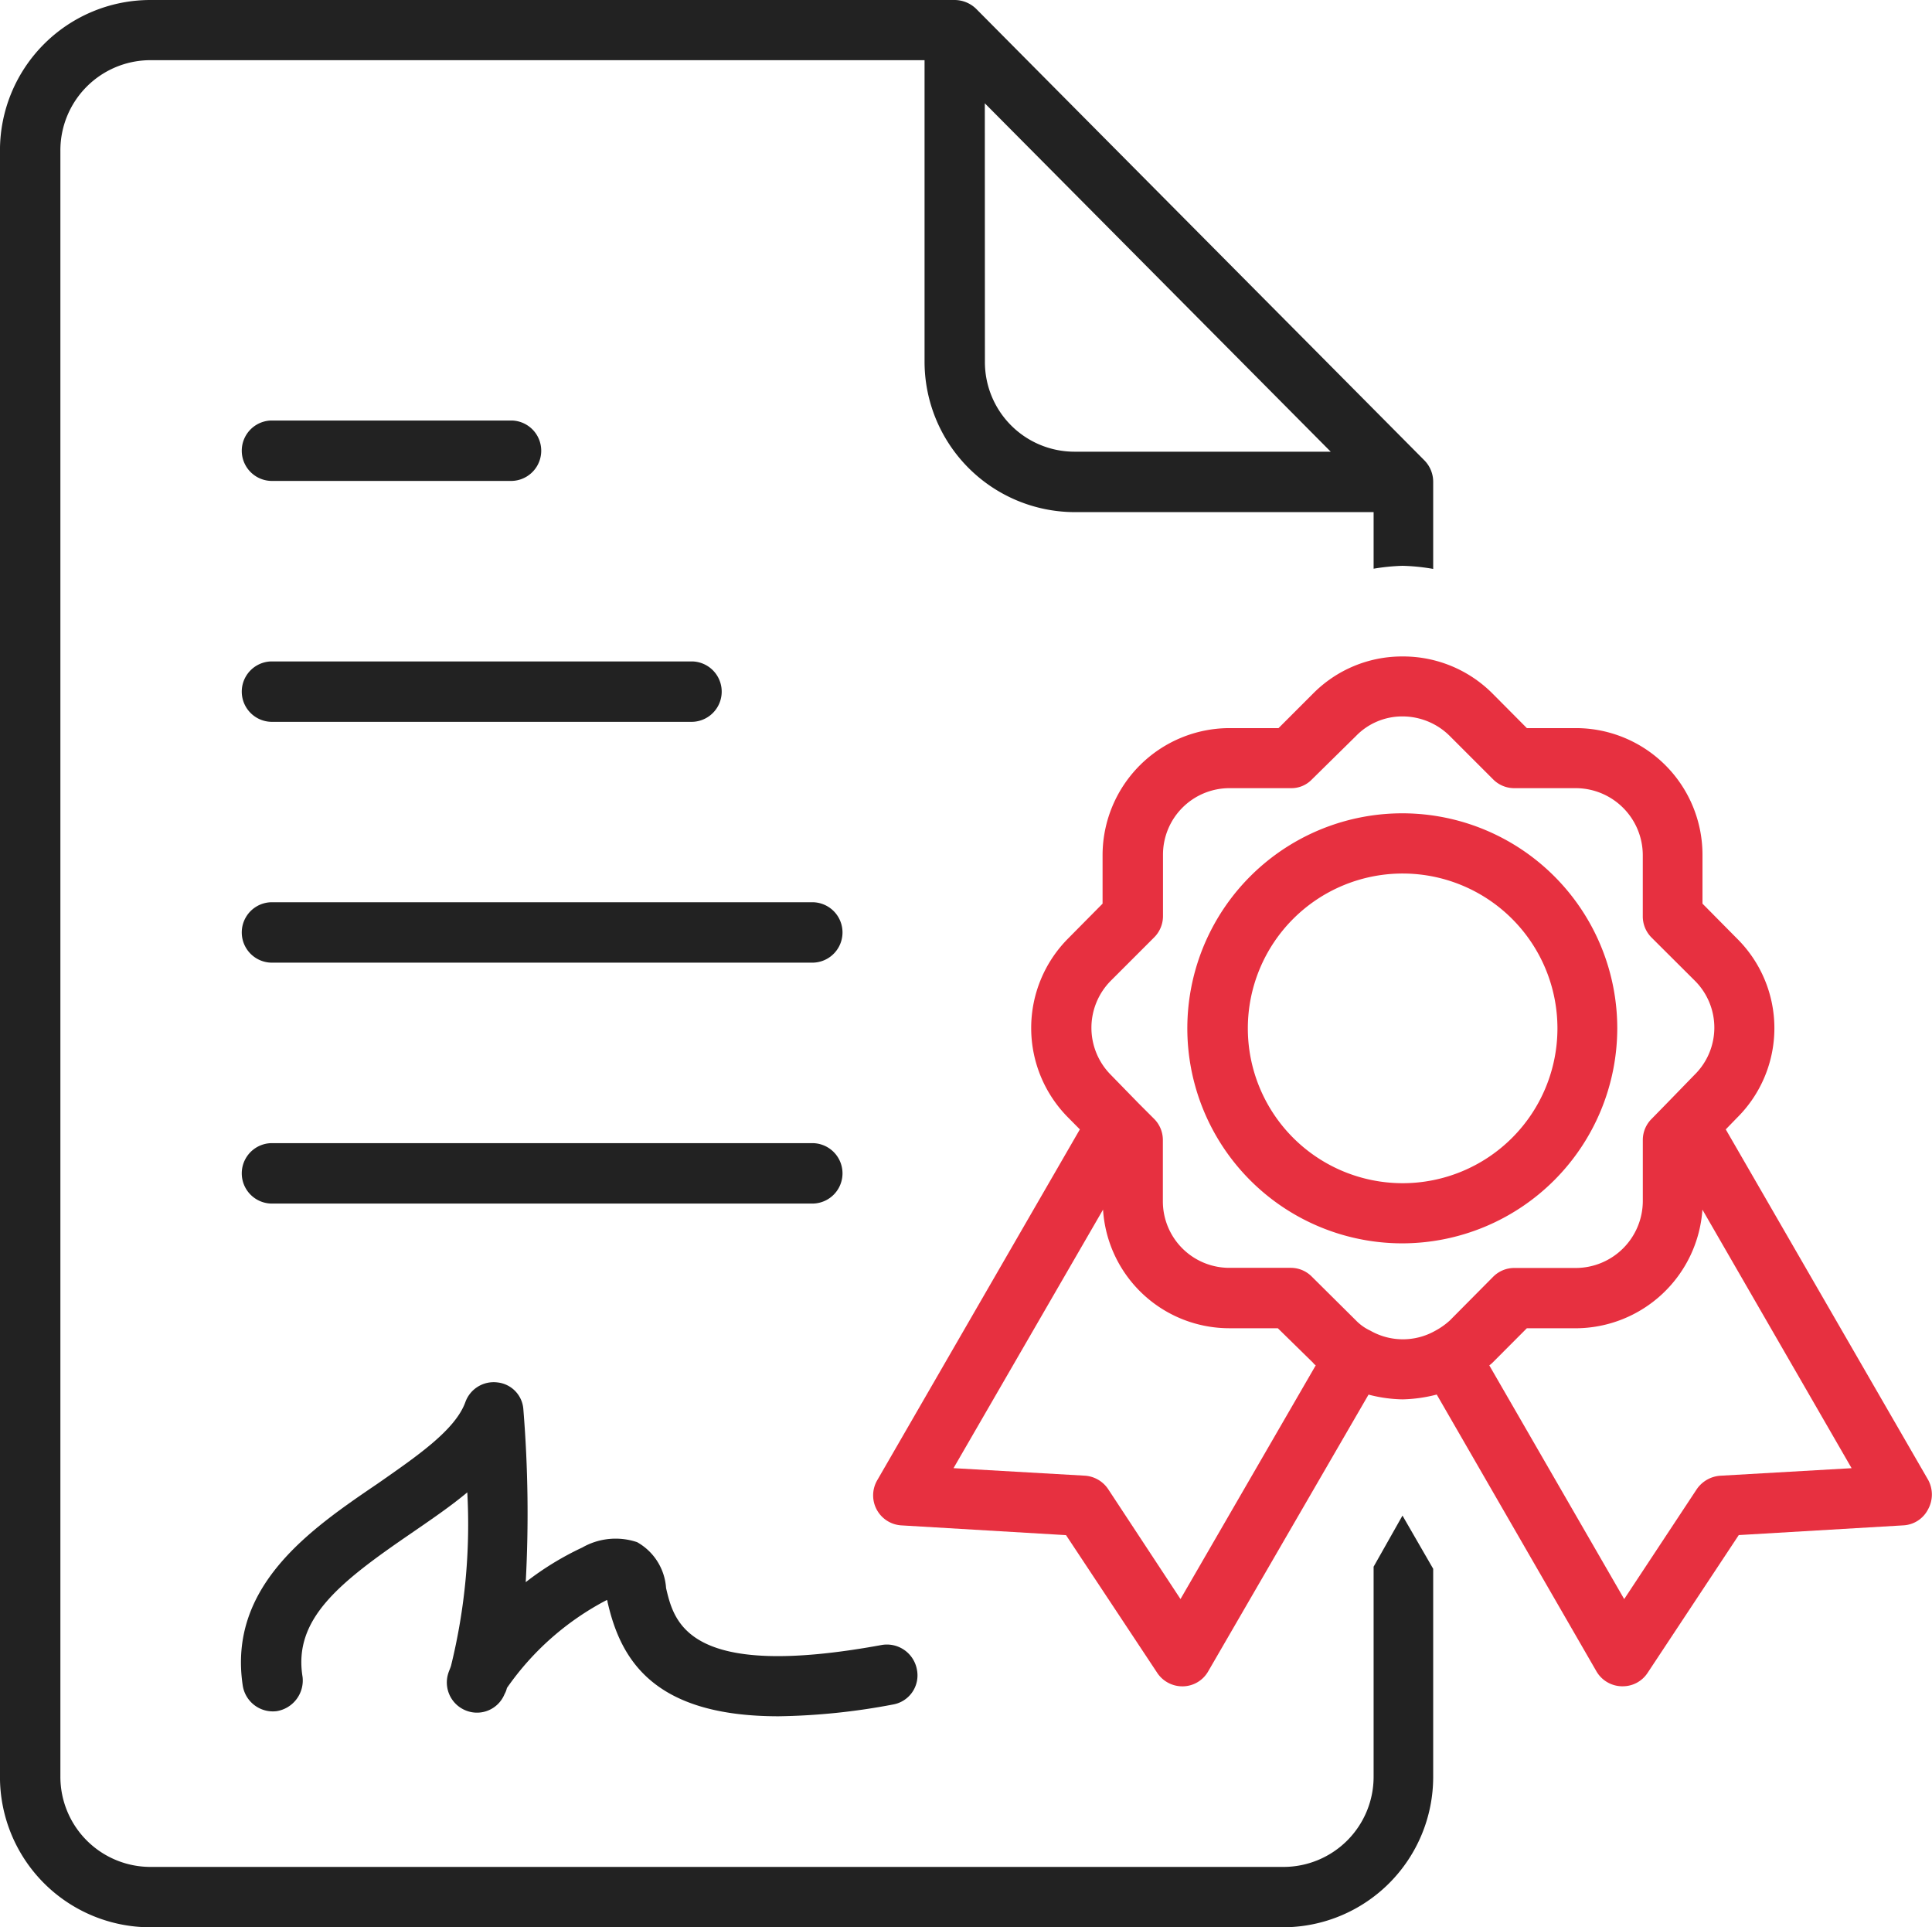 <svg xmlns="http://www.w3.org/2000/svg" width="62.165" height="62" viewBox="0 0 62.165 62">
  <g id="_3-professional" data-name="3-professional" transform="translate(-223.333 -10)">
    <g id="Group_503" data-name="Group 503" transform="translate(231.083 31.278)">
      <path id="Path_859" data-name="Path 859" d="M239.942,17.648H226.381a.972.972,0,0,1,0-1.943h13.561a.972.972,0,0,1,0,1.943Z" transform="translate(-225.411 -15.705)" fill="#222"/>
    </g>
    <g id="Group_504" data-name="Group 504" transform="translate(231.083 39.025)">
      <path id="Path_860" data-name="Path 860" d="M243.829,19.725H226.381a.972.972,0,0,1,0-1.943h17.448a.972.972,0,0,1,0,1.943Z" transform="translate(-225.411 -17.782)" fill="#222"/>
    </g>
    <g id="Group_505" data-name="Group 505" transform="translate(231.083 46.779)">
      <path id="Path_861" data-name="Path 861" d="M243.829,21.8H226.381a.972.972,0,0,1,0-1.943h17.448a.972.972,0,0,1,0,1.943Z" transform="translate(-225.411 -19.861)" fill="#222"/>
    </g>
    <g id="Group_506" data-name="Group 506" transform="translate(231.083 23.528)">
      <path id="Path_862" data-name="Path 862" d="M234.135,15.57h-7.754a.972.972,0,0,1,0-1.943h7.754a.972.972,0,0,1,0,1.943Z" transform="translate(-225.411 -13.627)" fill="#222"/>
    </g>
    <g id="Group_507" data-name="Group 507" transform="translate(231.086 54.468)">
      <path id="Path_863" data-name="Path 863" d="M242.712,32.666c-4.006,0-5.08-1.8-5.505-3.681a.075.075,0,0,0-.022-.06,8.947,8.947,0,0,0-3.215,2.831.727.727,0,0,1-.078.2.956.956,0,0,1-1.238.526.97.97,0,0,1-.567-1.212c.022-.071.063-.153.086-.235a19.02,19.02,0,0,0,.522-5.572c-.545.455-1.171.88-1.8,1.313-2.309,1.581-3.808,2.753-3.5,4.625a1,1,0,0,1-.832,1.1.981.981,0,0,1-1.093-.821c-.485-3.208,2.186-5.035,4.334-6.494,1.276-.891,2.51-1.731,2.831-2.633a.968.968,0,0,1,1.029-.627.935.935,0,0,1,.836.88,41.235,41.235,0,0,1,.075,5.546,9.479,9.479,0,0,1,1.82-1.115,2.163,2.163,0,0,1,1.764-.172,1.833,1.833,0,0,1,.932,1.477c.261,1.115.709,2.973,6.937,1.831a.981.981,0,0,1,1.134.791.95.95,0,0,1-.768,1.123A21.109,21.109,0,0,1,242.712,32.666Z" transform="translate(-225.412 -21.922)" fill="#222"/>
    </g>
    <g id="Group_508" data-name="Group 508" transform="translate(251.428 31.118)">
      <path id="Path_864" data-name="Path 864" d="M264.816,42.158,258.3,30.876l.362-.373a4.057,4.057,0,0,0,0-5.766l-1.111-1.123v-1.57a4.076,4.076,0,0,0-4.069-4.077H251.9l-1.108-1.115a4.061,4.061,0,0,0-2.891-1.19h0a4.027,4.027,0,0,0-2.876,1.19l-1.115,1.115h-1.578a4.091,4.091,0,0,0-4.084,4.077v1.57l-1.111,1.123a4.084,4.084,0,0,0,0,5.755l.38.384L231,42.158a.967.967,0,0,0,.791,1.458l5.281.313,2.935,4.431a.971.971,0,0,0,.806.433h.022a.954.954,0,0,0,.813-.485l5.158-8.9a4.568,4.568,0,0,0,1.093.153A4.717,4.717,0,0,0,249,39.406l5.136,8.9a.967.967,0,0,0,.809.485h.041a.953.953,0,0,0,.8-.433l2.932-4.431,5.3-.313a.946.946,0,0,0,.791-.515A.986.986,0,0,0,264.816,42.158Zm-24.061,3.827-2.327-3.536a.978.978,0,0,0-.75-.433l-4.226-.242,4.811-8.317a4.072,4.072,0,0,0,4.065,3.816h1.559l1.134,1.111a.3.3,0,0,0,.086.082Zm6.109-8.634h0a1.565,1.565,0,0,1-.466-.332l-1.417-1.406a.949.949,0,0,0-.686-.283h-1.966a2.139,2.139,0,0,1-2.141-2.145V31.211a.961.961,0,0,0-.287-.679l-.5-.5-.891-.914a2.148,2.148,0,0,1,0-3.021l1.395-1.395a.967.967,0,0,0,.287-.69V22.044a2.139,2.139,0,0,1,2.141-2.145h1.988a.911.911,0,0,0,.664-.283l1.417-1.395a2.069,2.069,0,0,1,1.5-.63h0a2.156,2.156,0,0,1,1.518.63l1.395,1.395a.957.957,0,0,0,.679.283h1.988a2.16,2.16,0,0,1,2.148,2.145v1.973a.964.964,0,0,0,.284.69l1.4,1.395a2.128,2.128,0,0,1-.022,3.021l-.888.914-.489.5a.957.957,0,0,0-.284.679v1.973a2.16,2.16,0,0,1-2.148,2.145h-1.988a.957.957,0,0,0-.679.283l-1.395,1.406a2.322,2.322,0,0,1-.47.332h0A2.112,2.112,0,0,1,246.864,37.351Zm11.271,4.666a1,1,0,0,0-.768.433l-2.335,3.536-4.341-7.519a.738.738,0,0,0,.1-.082l1.108-1.111h1.581a4.1,4.1,0,0,0,4.069-3.816l4.8,8.317Z" transform="translate(-230.866 -15.662)" fill="#e73040"/>
      <path id="Path_865" data-name="Path 865" d="M247.41,23.943a6.917,6.917,0,1,0-6.911,6.922A6.927,6.927,0,0,0,247.41,23.943Zm-11.887,0a4.981,4.981,0,1,1,4.976,4.987A4.982,4.982,0,0,1,235.523,23.943Z" transform="translate(-223.467 -11.985)" fill="#e73040"/>
    </g>
    <path id="Path_866" data-name="Path 866" d="M267.531,60.4v6.758a2.9,2.9,0,0,1-2.9,2.9H228.152a2.9,2.9,0,0,1-2.876-2.9V14.849a2.9,2.9,0,0,1,2.876-2.913h24.93v9.69a4.842,4.842,0,0,0,4.815,4.849h9.634v1.82a6.753,6.753,0,0,1,.929-.093h0a6.573,6.573,0,0,1,.988.1V25.5a.983.983,0,0,0-.283-.69L254.741,10.283a1,1,0,0,0-.69-.283h-25.9a4.84,4.84,0,0,0-4.819,4.849V67.155A4.839,4.839,0,0,0,228.152,72h36.481a4.838,4.838,0,0,0,4.815-4.845V60.468l-.988-1.712Zm-12.51-47.077,11.13,11.208H257.9a2.883,2.883,0,0,1-2.876-2.9Z" transform="translate(0 0)" fill="#222"/>
  </g>
</svg>
